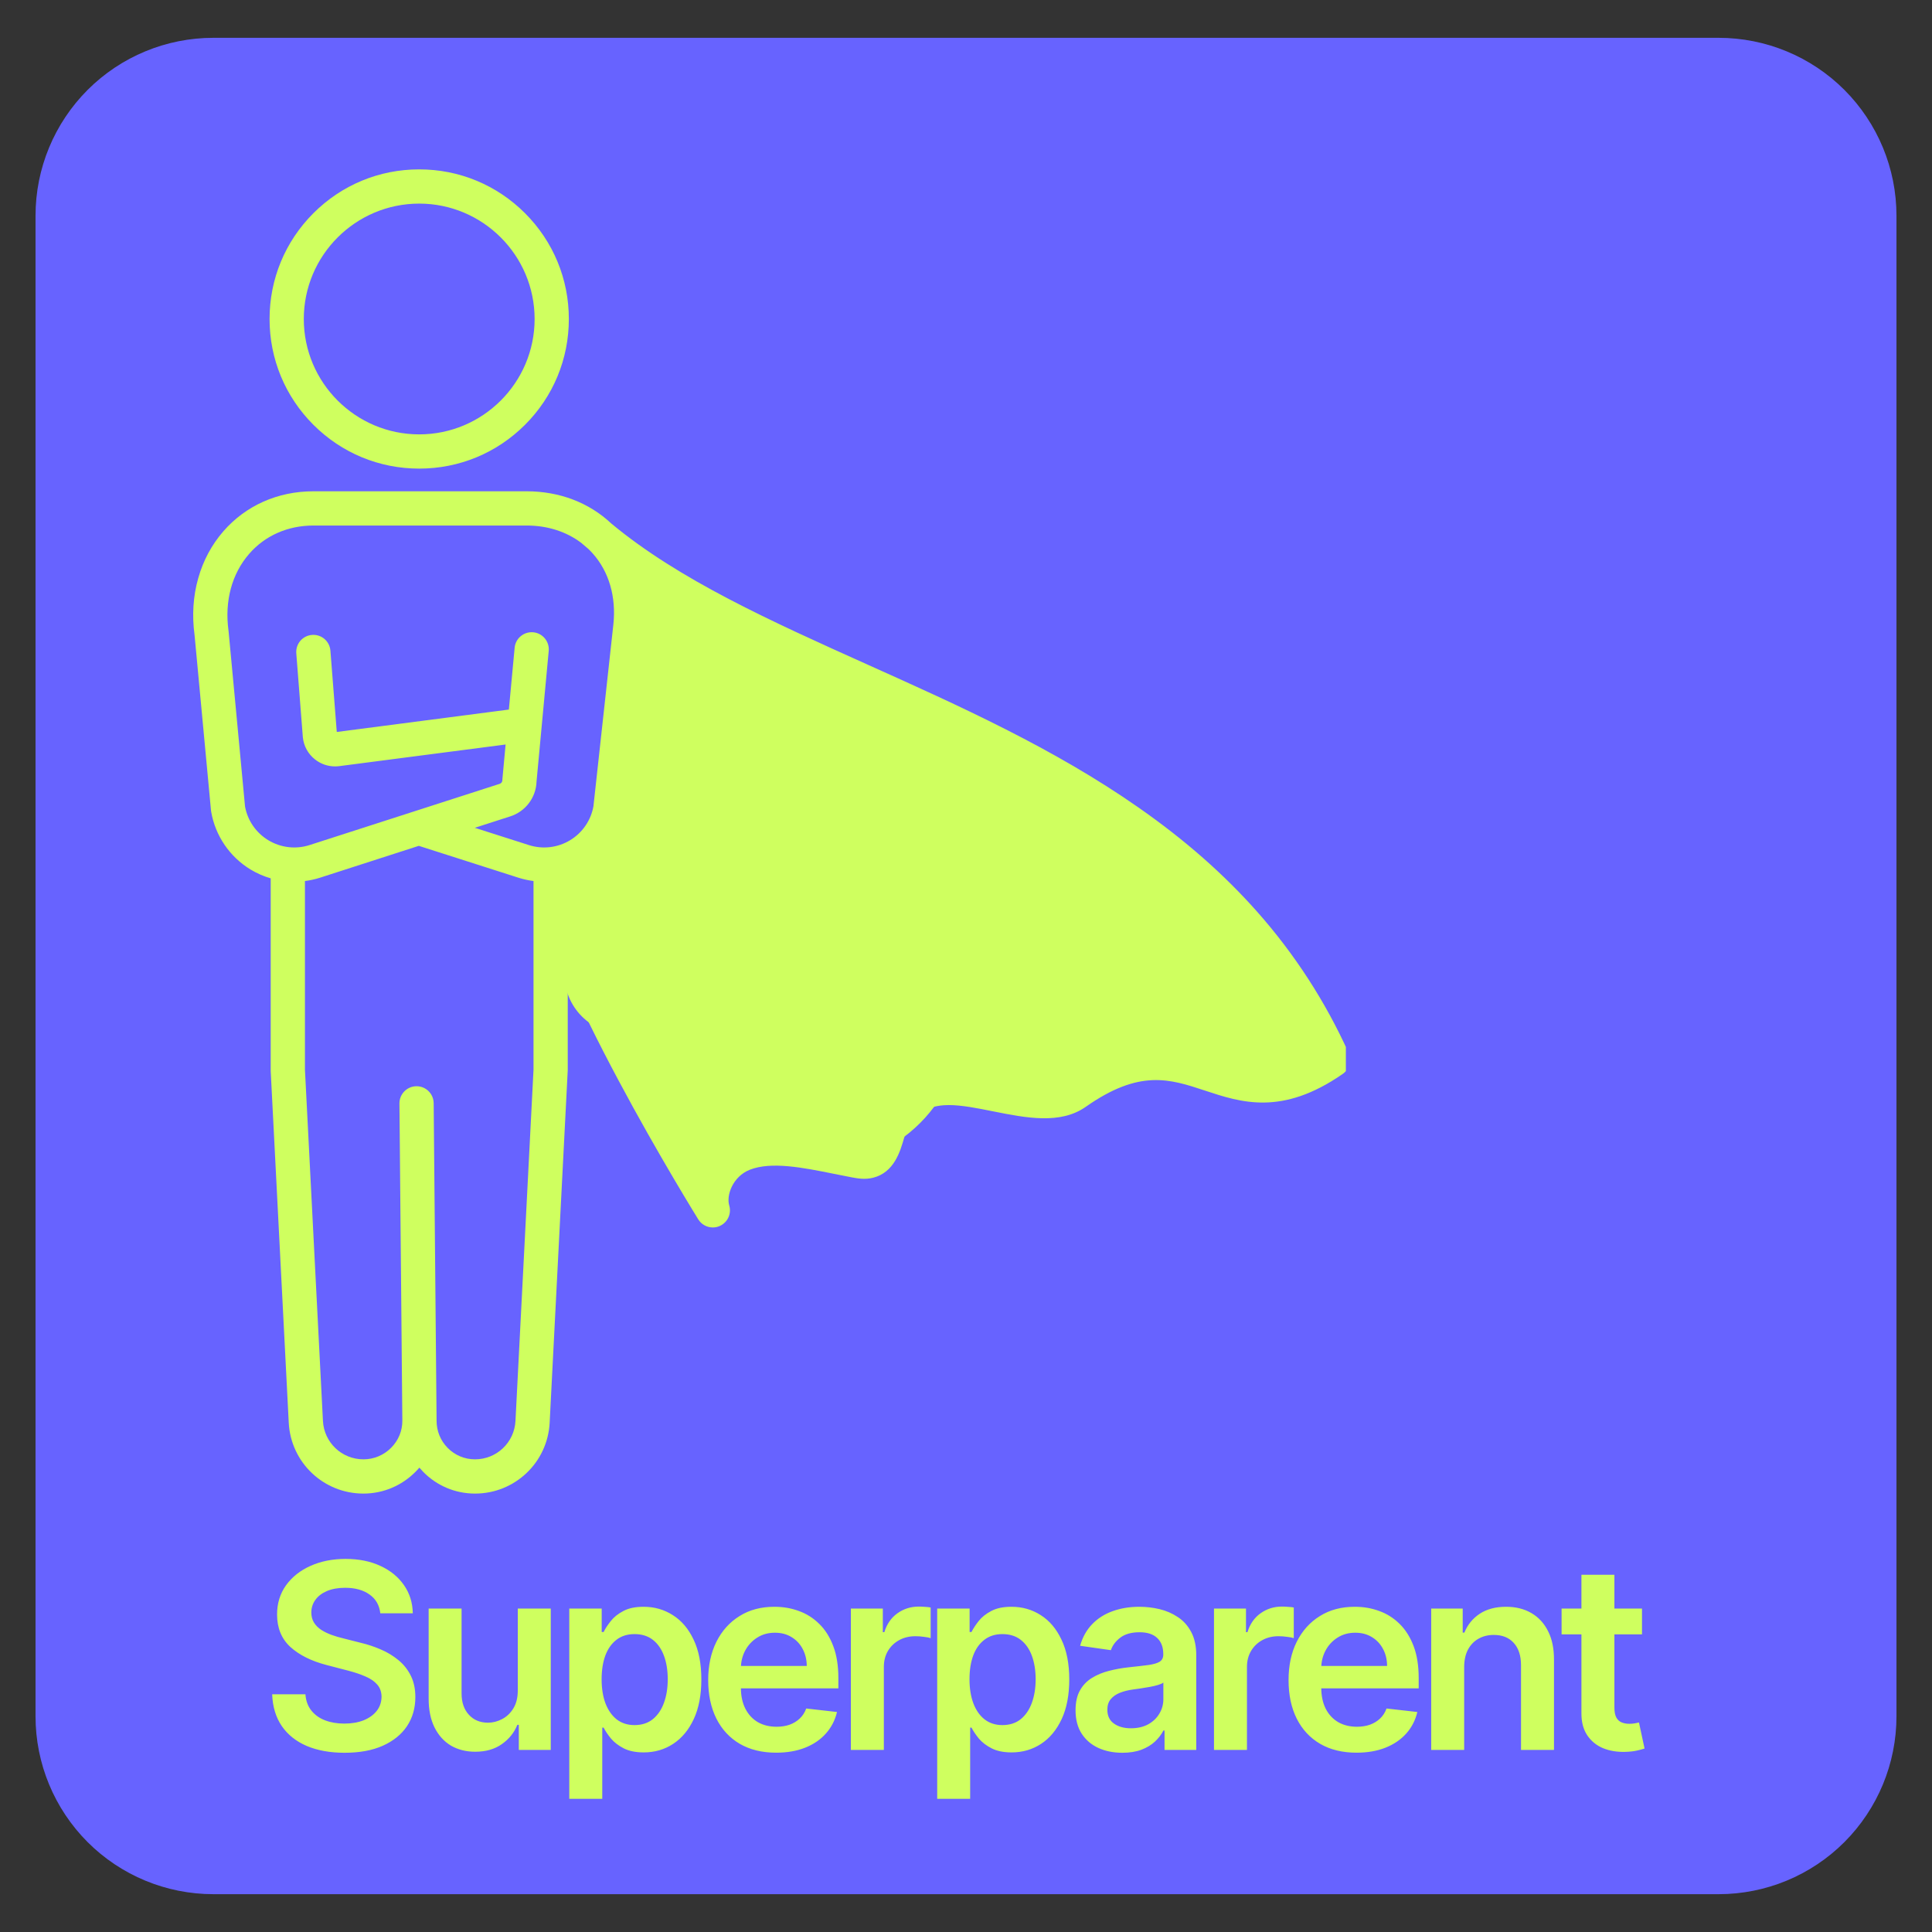 <svg xmlns="http://www.w3.org/2000/svg" xmlns:xlink="http://www.w3.org/1999/xlink" width="256" zoomAndPan="magnify" viewBox="0 0 192 192" height="256" preserveAspectRatio="xMidYMid meet" version="1.0"><rect x="0" y="0" width="192" height="192" fill="#333333" stroke="none"/><defs><clipPath id="d9b1571954"><path d="M 3.531 3.758 L 188.738 3.758 L 188.738 188.242 L 3.531 188.242 Z M 3.531 3.758 " clip-rule="nonzero"/></clipPath><clipPath id="d75fdd7bae"><path d="M 21.207 3.758 L 170.793 3.758 C 175.48 3.758 179.977 5.617 183.293 8.934 C 186.605 12.25 188.469 16.746 188.469 21.434 L 188.469 170.566 C 188.469 175.254 186.605 179.75 183.293 183.066 C 179.977 186.383 175.48 188.242 170.793 188.242 L 21.207 188.242 C 16.52 188.242 12.023 186.383 8.707 183.066 C 5.395 179.75 3.531 175.254 3.531 170.566 L 3.531 21.434 C 3.531 16.746 5.395 12.25 8.707 8.934 C 12.023 5.617 16.52 3.758 21.207 3.758 Z M 21.207 3.758 " clip-rule="nonzero"/></clipPath><clipPath id="2562d5f615"><path d="M 0.531 0.758 L 185.641 0.758 L 185.641 185.242 L 0.531 185.242 Z M 0.531 0.758 " clip-rule="nonzero"/></clipPath><clipPath id="4d6ebbd07d"><path d="M 18.207 0.758 L 167.793 0.758 C 172.48 0.758 176.977 2.617 180.293 5.934 C 183.605 9.25 185.469 13.746 185.469 18.434 L 185.469 167.566 C 185.469 172.254 183.605 176.75 180.293 180.066 C 176.977 183.383 172.48 185.242 167.793 185.242 L 18.207 185.242 C 13.52 185.242 9.023 183.383 5.707 180.066 C 2.395 176.75 0.531 172.254 0.531 167.566 L 0.531 18.434 C 0.531 13.746 2.395 9.25 5.707 5.934 C 9.023 2.617 13.52 0.758 18.207 0.758 Z M 18.207 0.758 " clip-rule="nonzero"/></clipPath><clipPath id="3ecc20b440"><rect x="0" width="186" y="0" height="186"/></clipPath><clipPath id="4ecfc2df2a"><path d="M 25.453 154.016 L 33 154.016 L 33 175 L 25.453 175 Z M 25.453 154.016 " clip-rule="nonzero"/></clipPath><clipPath id="7ef8724cdf"><path d="M 27 154.016 L 163.453 154.016 L 163.453 178.766 L 27 178.766 Z M 27 154.016 " clip-rule="nonzero"/></clipPath><clipPath id="425a86aac1"><path d="M 7 0.828 L 38 0.828 L 38 31 L 7 31 Z M 7 0.828 " clip-rule="nonzero"/></clipPath><clipPath id="7f07736402"><path d="M 0.199 32.812 L 114.75 32.812 L 114.75 132.43 L 0.199 132.43 Z M 0.199 32.812 " clip-rule="nonzero"/></clipPath><clipPath id="8f27dfe68e"><path d="M 40.645 56.172 L 92.805 56.172 L 92.805 91.035 L 40.645 91.035 Z M 40.645 56.172 " clip-rule="nonzero"/></clipPath><clipPath id="592513eb5a"><path d="M 58.074 56.172 L 75.242 56.172 C 84.867 56.172 92.672 63.977 92.672 73.602 C 92.672 83.23 84.867 91.035 75.242 91.035 L 58.074 91.035 C 48.449 91.035 40.645 83.23 40.645 73.602 C 40.645 63.977 48.449 56.172 58.074 56.172 Z M 58.074 56.172 " clip-rule="nonzero"/></clipPath><clipPath id="42d923c5e6"><path d="M 0.645 0.172 L 52.805 0.172 L 52.805 35.035 L 0.645 35.035 Z M 0.645 0.172 " clip-rule="nonzero"/></clipPath><clipPath id="71b094503e"><path d="M 18.074 0.172 L 35.242 0.172 C 44.867 0.172 52.672 7.977 52.672 17.602 C 52.672 27.23 44.867 35.035 35.242 35.035 L 18.074 35.035 C 8.449 35.035 0.645 27.23 0.645 17.602 C 0.645 7.977 8.449 0.172 18.074 0.172 Z M 18.074 0.172 " clip-rule="nonzero"/></clipPath><clipPath id="74a8e39a6b"><rect x="0" width="53" y="0" height="36"/></clipPath><clipPath id="197253b0bf"><path d="M 43.059 52.297 L 76.711 52.297 L 76.711 71.441 L 43.059 71.441 Z M 43.059 52.297 " clip-rule="nonzero"/></clipPath><clipPath id="003717b1f1"><path d="M 52.629 52.297 L 67.121 52.297 C 72.41 52.297 76.695 56.582 76.695 61.867 C 76.695 67.152 72.41 71.441 67.121 71.441 L 52.629 71.441 C 47.344 71.441 43.059 67.152 43.059 61.867 C 43.059 56.582 47.344 52.297 52.629 52.297 Z M 52.629 52.297 " clip-rule="nonzero"/></clipPath><clipPath id="5106aa5f48"><path d="M 0.059 0.297 L 33.711 0.297 L 33.711 19.441 L 0.059 19.441 Z M 0.059 0.297 " clip-rule="nonzero"/></clipPath><clipPath id="68e0258144"><path d="M 9.629 0.297 L 24.121 0.297 C 29.41 0.297 33.695 4.582 33.695 9.867 C 33.695 15.152 29.41 19.441 24.121 19.441 L 9.629 19.441 C 4.344 19.441 0.059 15.152 0.059 9.867 C 0.059 4.582 4.344 0.297 9.629 0.297 Z M 9.629 0.297 " clip-rule="nonzero"/></clipPath><clipPath id="e61c7a2662"><rect x="0" width="34" y="0" height="20"/></clipPath><clipPath id="518d39dbf9"><path d="M 62.73 62.707 L 98.242 62.707 L 98.242 93.949 L 62.73 93.949 Z M 62.73 62.707 " clip-rule="nonzero"/></clipPath><clipPath id="64c0c72fab"><path d="M 78.352 62.707 L 82.531 62.707 C 86.672 62.707 90.645 64.352 93.574 67.281 C 96.504 70.211 98.152 74.184 98.152 78.328 C 98.152 82.469 96.504 86.445 93.574 89.375 C 90.645 92.305 86.672 93.949 82.531 93.949 L 78.352 93.949 C 74.207 93.949 70.234 92.305 67.305 89.375 C 64.375 86.445 62.73 82.469 62.73 78.328 C 62.73 74.184 64.375 70.211 67.305 67.281 C 70.234 64.352 74.207 62.707 78.352 62.707 Z M 78.352 62.707 " clip-rule="nonzero"/></clipPath><clipPath id="5a913ef487"><path d="M 0.73 0.707 L 36.242 0.707 L 36.242 31.949 L 0.73 31.949 Z M 0.73 0.707 " clip-rule="nonzero"/></clipPath><clipPath id="9e5a9aea36"><path d="M 16.352 0.707 L 20.531 0.707 C 24.672 0.707 28.645 2.352 31.574 5.281 C 34.504 8.211 36.152 12.184 36.152 16.328 C 36.152 20.469 34.504 24.445 31.574 27.375 C 28.645 30.305 24.672 31.949 20.531 31.949 L 16.352 31.949 C 12.207 31.949 8.234 30.305 5.305 27.375 C 2.375 24.445 0.73 20.469 0.73 16.328 C 0.73 12.184 2.375 8.211 5.305 5.281 C 8.234 2.352 12.207 0.707 16.352 0.707 Z M 16.352 0.707 " clip-rule="nonzero"/></clipPath><clipPath id="f4244da497"><rect x="0" width="37" y="0" height="32"/></clipPath><clipPath id="6c5b91b9b5"><path d="M 43.059 66.637 L 72.133 66.637 L 72.133 97.414 L 43.059 97.414 Z M 43.059 66.637 " clip-rule="nonzero"/></clipPath><clipPath id="37c2323862"><path d="M 57.594 66.637 C 65.625 66.637 72.133 73.145 72.133 81.172 L 72.133 82.875 C 72.133 90.906 65.625 97.414 57.594 97.414 C 49.566 97.414 43.059 90.906 43.059 82.875 L 43.059 81.172 C 43.059 73.145 49.566 66.637 57.594 66.637 Z M 57.594 66.637 " clip-rule="nonzero"/></clipPath><clipPath id="c2a3dd5c45"><path d="M 0.059 0.637 L 29.133 0.637 L 29.133 31.414 L 0.059 31.414 Z M 0.059 0.637 " clip-rule="nonzero"/></clipPath><clipPath id="ae1e7183a3"><path d="M 14.594 0.637 C 22.625 0.637 29.133 7.145 29.133 15.172 L 29.133 16.875 C 29.133 24.906 22.625 31.414 14.594 31.414 C 6.566 31.414 0.059 24.906 0.059 16.875 L 0.059 15.172 C 0.059 7.145 6.566 0.637 14.594 0.637 Z M 14.594 0.637 " clip-rule="nonzero"/></clipPath><clipPath id="f21d78f827"><rect x="0" width="30" y="0" height="32"/></clipPath><clipPath id="d813b1b27d"><path d="M 37.078 66.637 L 49.039 66.637 L 49.039 86.773 L 37.078 86.773 Z M 37.078 66.637 " clip-rule="nonzero"/></clipPath><clipPath id="bf63f741a6"><path d="M 43.059 66.637 C 44.645 66.637 46.164 67.266 47.285 68.387 C 48.406 69.508 49.039 71.031 49.039 72.617 L 49.039 80.781 C 49.039 82.367 48.406 83.891 47.285 85.012 C 46.164 86.133 44.645 86.762 43.059 86.762 C 41.473 86.762 39.949 86.133 38.828 85.012 C 37.707 83.891 37.078 82.367 37.078 80.781 L 37.078 72.617 C 37.078 71.031 37.707 69.508 38.828 68.387 C 39.949 67.266 41.473 66.637 43.059 66.637 Z M 43.059 66.637 " clip-rule="nonzero"/></clipPath><clipPath id="429bd55f6c"><path d="M 0.078 0.637 L 12.039 0.637 L 12.039 20.773 L 0.078 20.773 Z M 0.078 0.637 " clip-rule="nonzero"/></clipPath><clipPath id="d8439e6caa"><path d="M 6.059 0.637 C 7.645 0.637 9.164 1.266 10.285 2.387 C 11.406 3.508 12.039 5.031 12.039 6.617 L 12.039 14.781 C 12.039 16.367 11.406 17.891 10.285 19.012 C 9.164 20.133 7.645 20.762 6.059 20.762 C 4.473 20.762 2.949 20.133 1.828 19.012 C 0.707 17.891 0.078 16.367 0.078 14.781 L 0.078 6.617 C 0.078 5.031 0.707 3.508 1.828 2.387 C 2.949 1.266 4.473 0.637 6.059 0.637 Z M 6.059 0.637 " clip-rule="nonzero"/></clipPath><clipPath id="ae631419f4"><rect x="0" width="13" y="0" height="21"/></clipPath><clipPath id="b51b416f85"><path d="M 46.41 86.762 L 54.074 86.762 L 54.074 101.137 L 46.41 101.137 Z M 46.41 86.762 " clip-rule="nonzero"/></clipPath><clipPath id="41e5f1d339"><path d="M 50.242 86.762 C 52.359 86.762 54.074 88.48 54.074 90.598 L 54.074 97.301 C 54.074 99.418 52.359 101.137 50.242 101.137 C 48.125 101.137 46.41 99.418 46.41 97.301 L 46.41 90.598 C 46.41 88.48 48.125 86.762 50.242 86.762 Z M 50.242 86.762 " clip-rule="nonzero"/></clipPath><clipPath id="114193f343"><path d="M 0.41 0.762 L 8.074 0.762 L 8.074 15.137 L 0.41 15.137 Z M 0.41 0.762 " clip-rule="nonzero"/></clipPath><clipPath id="8c73445d55"><path d="M 4.242 0.762 C 6.359 0.762 8.074 2.48 8.074 4.598 L 8.074 11.301 C 8.074 13.418 6.359 15.137 4.242 15.137 C 2.125 15.137 0.41 13.418 0.41 11.301 L 0.41 4.598 C 0.41 2.48 2.125 0.762 4.242 0.762 Z M 4.242 0.762 " clip-rule="nonzero"/></clipPath><clipPath id="92f1f1ffbf"><rect x="0" width="9" y="0" height="16"/></clipPath><clipPath id="90137fe43a"><path d="M 94.078 74.836 L 107.113 74.836 L 107.113 89.246 L 94.078 89.246 Z M 94.078 74.836 " clip-rule="nonzero"/></clipPath><clipPath id="c3e686cf13"><path d="M 100.594 74.836 C 104.195 74.836 107.113 77.754 107.113 81.355 L 107.113 82.695 C 107.113 86.293 104.195 89.211 100.594 89.211 C 96.996 89.211 94.078 86.293 94.078 82.695 L 94.078 81.355 C 94.078 77.754 96.996 74.836 100.594 74.836 Z M 100.594 74.836 " clip-rule="nonzero"/></clipPath><clipPath id="b1bffb177d"><path d="M 0.078 0.836 L 13.113 0.836 L 13.113 15.246 L 0.078 15.246 Z M 0.078 0.836 " clip-rule="nonzero"/></clipPath><clipPath id="776360eea3"><path d="M 6.594 0.836 C 10.195 0.836 13.113 3.754 13.113 7.355 L 13.113 8.695 C 13.113 12.293 10.195 15.211 6.594 15.211 C 2.996 15.211 0.078 12.293 0.078 8.695 L 0.078 7.355 C 0.078 3.754 2.996 0.836 6.594 0.836 Z M 6.594 0.836 " clip-rule="nonzero"/></clipPath><clipPath id="f7559caa09"><rect x="0" width="14" y="0" height="16"/></clipPath><clipPath id="bf5499ba27"><path d="M 92.672 81.344 L 112.137 81.344 L 112.137 91.371 L 92.672 91.371 Z M 92.672 81.344 " clip-rule="nonzero"/></clipPath><clipPath id="7f9211fe88"><path d="M 97.688 81.344 L 107.105 81.344 C 108.434 81.344 109.711 81.871 110.648 82.812 C 111.59 83.754 112.117 85.027 112.117 86.355 C 112.117 87.688 111.59 88.961 110.648 89.902 C 109.711 90.84 108.434 91.371 107.105 91.371 L 97.688 91.371 C 96.355 91.371 95.082 90.84 94.141 89.902 C 93.203 88.961 92.672 87.688 92.672 86.355 C 92.672 85.027 93.203 83.754 94.141 82.812 C 95.082 81.871 96.355 81.344 97.688 81.344 Z M 97.688 81.344 " clip-rule="nonzero"/></clipPath><clipPath id="5e3f1534ee"><path d="M 0.672 0.344 L 20.137 0.344 L 20.137 10.371 L 0.672 10.371 Z M 0.672 0.344 " clip-rule="nonzero"/></clipPath><clipPath id="1891a9449b"><path d="M 5.688 0.344 L 15.105 0.344 C 16.434 0.344 17.711 0.871 18.648 1.812 C 19.59 2.754 20.117 4.027 20.117 5.355 C 20.117 6.688 19.59 7.961 18.648 8.902 C 17.711 9.84 16.434 10.371 15.105 10.371 L 5.688 10.371 C 4.355 10.371 3.082 9.84 2.141 8.902 C 1.203 7.961 0.672 6.688 0.672 5.355 C 0.672 4.027 1.203 2.754 2.141 1.812 C 3.082 0.871 4.355 0.344 5.688 0.344 Z M 5.688 0.344 " clip-rule="nonzero"/></clipPath><clipPath id="93f2541da4"><rect x="0" width="21" y="0" height="11"/></clipPath><clipPath id="a8cd22d1dd"><path d="M 76.695 66.637 L 102.41 66.637 L 102.41 84.477 L 76.695 84.477 Z M 76.695 66.637 " clip-rule="nonzero"/></clipPath><clipPath id="8fdc25ff82"><path d="M 85.613 66.637 L 93.477 66.637 C 95.84 66.637 98.109 67.574 99.785 69.25 C 101.457 70.922 102.395 73.191 102.395 75.555 C 102.395 77.922 101.457 80.191 99.785 81.863 C 98.109 83.535 95.84 84.477 93.477 84.477 L 85.613 84.477 C 83.25 84.477 80.98 83.535 79.309 81.863 C 77.633 80.191 76.695 77.922 76.695 75.555 C 76.695 73.191 77.633 70.922 79.309 69.25 C 80.98 67.574 83.25 66.637 85.613 66.637 Z M 85.613 66.637 " clip-rule="nonzero"/></clipPath><clipPath id="c5eb8f0dcd"><path d="M 0.695 0.637 L 26.41 0.637 L 26.41 18.477 L 0.695 18.477 Z M 0.695 0.637 " clip-rule="nonzero"/></clipPath><clipPath id="b8aee83f9c"><path d="M 9.613 0.637 L 17.477 0.637 C 19.84 0.637 22.109 1.574 23.785 3.25 C 25.457 4.922 26.395 7.191 26.395 9.555 C 26.395 11.922 25.457 14.191 23.785 15.863 C 22.109 17.535 19.84 18.477 17.477 18.477 L 9.613 18.477 C 7.25 18.477 4.98 17.535 3.309 15.863 C 1.633 14.191 0.695 11.922 0.695 9.555 C 0.695 7.191 1.633 4.922 3.309 3.25 C 4.98 1.574 7.25 0.637 9.613 0.637 Z M 9.613 0.637 " clip-rule="nonzero"/></clipPath><clipPath id="9737c5f72c"><rect x="0" width="27" y="0" height="19"/></clipPath><clipPath id="5a09955f32"><path d="M 42.52 41.328 L 52.305 41.328 L 52.305 60.973 L 42.52 60.973 Z M 42.52 41.328 " clip-rule="nonzero"/></clipPath><clipPath id="e78d634646"><path d="M 47.414 41.328 C 50.113 41.328 52.305 43.516 52.305 46.219 L 52.305 56.047 C 52.305 58.746 50.113 60.938 47.414 60.938 C 44.711 60.938 42.52 58.746 42.52 56.047 L 42.52 46.219 C 42.52 43.516 44.711 41.328 47.414 41.328 Z M 47.414 41.328 " clip-rule="nonzero"/></clipPath><clipPath id="e848a7f2b6"><path d="M 0.52 0.328 L 10.305 0.328 L 10.305 19.973 L 0.52 19.973 Z M 0.52 0.328 " clip-rule="nonzero"/></clipPath><clipPath id="55e3c981bd"><path d="M 5.414 0.328 C 8.113 0.328 10.305 2.516 10.305 5.219 L 10.305 15.047 C 10.305 17.746 8.113 19.938 5.414 19.938 C 2.711 19.938 0.52 17.746 0.52 15.047 L 0.52 5.219 C 0.52 2.516 2.711 0.328 5.414 0.328 Z M 5.414 0.328 " clip-rule="nonzero"/></clipPath><clipPath id="27ba0382fa"><rect x="0" width="11" y="0" height="20"/></clipPath><clipPath id="13d92b476a"><path d="M 48 45 L 67 45 L 67 61 L 48 61 Z M 48 45 " clip-rule="nonzero"/></clipPath><clipPath id="0bc410f121"><path d="M 46.41 53.461 L 51.172 43.887 L 68.75 52.629 L 63.988 62.203 Z M 46.41 53.461 " clip-rule="nonzero"/></clipPath><clipPath id="8ed2a5785e"><path d="M 48.793 48.676 C 50.105 46.031 53.316 44.953 55.961 46.27 L 63.945 50.238 C 66.59 51.555 67.668 54.762 66.352 57.406 C 65.035 60.051 61.828 61.129 59.184 59.812 L 51.199 55.84 C 48.555 54.527 47.477 51.316 48.793 48.676 Z M 48.793 48.676 " clip-rule="nonzero"/></clipPath><clipPath id="255a1667eb"><path d="M 0 0 L 19 0 L 19 16 L 0 16 Z M 0 0 " clip-rule="nonzero"/></clipPath><clipPath id="f23f174aa7"><path d="M -1.59 8.461 L 3.172 -1.113 L 20.75 7.629 L 15.988 17.203 Z M -1.59 8.461 " clip-rule="nonzero"/></clipPath><clipPath id="362a1cf7d0"><path d="M 0.793 3.676 C 2.105 1.031 5.316 -0.047 7.961 1.27 L 15.945 5.238 C 18.59 6.555 19.668 9.762 18.352 12.406 C 17.035 15.051 13.828 16.129 11.184 14.812 L 3.199 10.84 C 0.555 9.527 -0.523 6.316 0.793 3.676 Z M 0.793 3.676 " clip-rule="nonzero"/></clipPath><clipPath id="621b574947"><rect x="0" width="19" y="0" height="16"/></clipPath><clipPath id="267b989492"><path d="M 47.621 69.086 L 76.695 69.086 L 76.695 99.867 L 47.621 99.867 Z M 47.621 69.086 " clip-rule="nonzero"/></clipPath><clipPath id="b530f755f0"><path d="M 62.156 69.086 C 70.188 69.086 76.695 75.594 76.695 83.625 L 76.695 85.328 C 76.695 93.355 70.188 99.863 62.156 99.863 C 54.129 99.863 47.621 93.355 47.621 85.328 L 47.621 83.625 C 47.621 75.594 54.129 69.086 62.156 69.086 Z M 62.156 69.086 " clip-rule="nonzero"/></clipPath><clipPath id="93602f6ba1"><path d="M 0.621 0.086 L 29.695 0.086 L 29.695 30.867 L 0.621 30.867 Z M 0.621 0.086 " clip-rule="nonzero"/></clipPath><clipPath id="9fffb4d9b3"><path d="M 15.156 0.086 C 23.188 0.086 29.695 6.594 29.695 14.625 L 29.695 16.328 C 29.695 24.355 23.188 30.863 15.156 30.863 C 7.129 30.863 0.621 24.355 0.621 16.328 L 0.621 14.625 C 0.621 6.594 7.129 0.086 15.156 0.086 Z M 15.156 0.086 " clip-rule="nonzero"/></clipPath><clipPath id="b24fd42262"><rect x="0" width="30" y="0" height="31"/></clipPath><clipPath id="6f2b187628"><rect x="0" width="116" y="0" height="133"/></clipPath></defs><g clip-path="url(#d9b1571954)"><g clip-path="url(#d75fdd7bae)"><g transform="matrix(1, 0, 0, 1, 3, 3)"><g clip-path="url(#3ecc20b440)"><g clip-path="url(#2562d5f615)"><g clip-path="url(#4d6ebbd07d)"><path fill="#6763ff" d="M 0.531 0.758 L 185.738 0.758 L 185.738 185.242 L 0.531 185.242 Z M 0.531 0.758 " fill-opacity="1" fill-rule="nonzero"/></g></g></g></g></g></g><g clip-path="url(#4ecfc2df2a)"><path fill="#cfff5f" d="M 31.938 146.73 C 31.363 146.18 30.398 146.148 29.781 146.668 L 26.34 149.551 L 26.578 144.902 C 26.617 144.148 25.965 143.508 25.125 143.473 C 24.984 143.469 24.844 143.484 24.711 143.508 L 20.406 142.066 L 21.262 139.977 C 21.574 140.871 22.289 141.648 23.309 142.074 C 25.238 142.887 27.539 142.141 28.445 140.41 C 29.352 138.68 28.52 136.617 26.59 135.805 C 25.352 135.285 23.961 135.406 22.887 136.012 L 26.195 127.926 C 26.484 127.219 26.078 126.434 25.289 126.172 C 24.496 125.914 23.621 126.273 23.332 126.984 L 17.105 142.199 C 17.098 142.223 17.086 142.246 17.082 142.273 L 11.703 153.801 L 11.723 153.809 C 11.66 153.91 11.605 154.012 11.562 154.121 L 4.52 171.668 C 4.09 172.738 4.707 173.91 5.898 174.293 C 6.152 174.375 6.414 174.414 6.672 174.414 C 7.609 174.414 8.488 173.895 8.824 173.059 L 15.797 155.672 L 17.395 156.402 L 13.816 161.898 C 13.18 162.875 13.547 164.133 14.637 164.703 C 15 164.895 15.395 164.984 15.785 164.984 C 16.574 164.984 17.34 164.621 17.766 163.969 L 22.957 155.996 C 23.594 155.02 23.227 153.762 22.137 153.191 C 21.965 153.102 21.785 153.039 21.605 152.992 L 23.273 149.805 L 23.121 152.777 C 23.09 153.332 23.441 153.852 24.004 154.082 C 24.207 154.168 24.426 154.207 24.645 154.207 C 25.023 154.207 25.395 154.082 25.684 153.84 L 31.863 148.66 C 32.48 148.148 32.512 147.281 31.938 146.73 Z M 31.938 146.73 " fill-opacity="1" fill-rule="nonzero"/></g><g clip-path="url(#7ef8724cdf)"><path fill="#cfff5f" d="M 37.793 160.328 C 37.707 159.527 37.352 158.906 36.723 158.461 C 36.102 158.016 35.293 157.793 34.297 157.793 C 33.598 157.793 32.996 157.902 32.496 158.113 C 31.996 158.328 31.613 158.617 31.348 158.984 C 31.082 159.348 30.945 159.766 30.938 160.234 C 30.938 160.625 31.027 160.965 31.203 161.25 C 31.383 161.535 31.625 161.781 31.934 161.98 C 32.242 162.176 32.582 162.34 32.957 162.477 C 33.332 162.609 33.707 162.723 34.09 162.812 L 35.828 163.254 C 36.527 163.418 37.199 163.641 37.844 163.922 C 38.496 164.199 39.078 164.555 39.594 164.98 C 40.113 165.406 40.523 165.922 40.824 166.527 C 41.125 167.129 41.277 167.836 41.277 168.648 C 41.277 169.746 41 170.711 40.445 171.547 C 39.887 172.375 39.086 173.023 38.035 173.492 C 36.992 173.957 35.727 174.188 34.242 174.188 C 32.801 174.188 31.547 173.961 30.484 173.512 C 29.43 173.059 28.602 172.402 28.004 171.535 C 27.414 170.672 27.094 169.617 27.047 168.375 L 30.352 168.375 C 30.398 169.023 30.598 169.566 30.949 170 C 31.297 170.434 31.754 170.758 32.316 170.969 C 32.883 171.184 33.516 171.289 34.215 171.289 C 34.945 171.289 35.586 171.18 36.137 170.961 C 36.691 170.734 37.125 170.426 37.438 170.027 C 37.754 169.625 37.91 169.156 37.918 168.621 C 37.91 168.133 37.77 167.73 37.492 167.414 C 37.215 167.09 36.824 166.82 36.324 166.609 C 35.832 166.391 35.25 166.195 34.586 166.023 L 32.477 165.473 C 30.949 165.078 29.742 164.477 28.855 163.672 C 27.977 162.863 27.535 161.785 27.535 160.445 C 27.535 159.344 27.832 158.375 28.422 157.547 C 29.02 156.719 29.832 156.074 30.855 155.617 C 31.883 155.156 33.043 154.922 34.344 154.922 C 35.656 154.922 36.812 155.156 37.801 155.617 C 38.797 156.074 39.578 156.711 40.145 157.527 C 40.711 158.34 41.004 159.273 41.023 160.328 Z M 51.457 168 L 51.457 159.859 L 54.734 159.859 L 54.734 173.906 L 51.559 173.906 L 51.559 171.41 L 51.414 171.41 C 51.098 172.195 50.582 172.836 49.863 173.336 C 49.152 173.836 48.273 174.086 47.23 174.086 C 46.32 174.086 45.516 173.883 44.812 173.477 C 44.121 173.059 43.578 172.461 43.184 171.672 C 42.793 170.883 42.598 169.926 42.598 168.801 L 42.598 159.859 L 45.871 159.859 L 45.871 168.289 C 45.871 169.18 46.113 169.887 46.598 170.41 C 47.078 170.938 47.715 171.199 48.5 171.199 C 48.98 171.199 49.449 171.078 49.902 170.84 C 50.355 170.605 50.727 170.25 51.016 169.781 C 51.309 169.305 51.457 168.711 51.457 168 Z M 56.574 179.172 L 56.574 159.859 L 59.797 159.859 L 59.797 162.184 L 59.988 162.184 C 60.156 161.84 60.395 161.48 60.703 161.094 C 61.012 160.703 61.426 160.371 61.953 160.098 C 62.477 159.816 63.148 159.68 63.961 159.68 C 65.035 159.68 66.004 159.957 66.867 160.512 C 67.738 161.059 68.426 161.871 68.934 162.953 C 69.445 164.023 69.699 165.34 69.699 166.902 C 69.699 168.441 69.449 169.754 68.949 170.832 C 68.449 171.91 67.766 172.734 66.902 173.301 C 66.043 173.867 65.062 174.152 63.973 174.152 C 63.176 174.152 62.512 174.016 61.988 173.75 C 61.465 173.48 61.043 173.156 60.723 172.781 C 60.406 172.395 60.164 172.035 59.988 171.691 L 59.852 171.691 L 59.852 179.172 Z M 59.789 166.883 C 59.789 167.793 59.914 168.586 60.168 169.27 C 60.43 169.953 60.801 170.484 61.281 170.867 C 61.77 171.246 62.363 171.438 63.059 171.438 C 63.781 171.438 64.387 171.242 64.875 170.852 C 65.363 170.453 65.734 169.914 65.98 169.234 C 66.234 168.543 66.359 167.762 66.359 166.883 C 66.359 166.012 66.238 165.238 65.988 164.559 C 65.742 163.883 65.375 163.352 64.887 162.969 C 64.395 162.586 63.785 162.395 63.059 162.395 C 62.355 162.395 61.762 162.578 61.273 162.953 C 60.785 163.324 60.414 163.844 60.16 164.516 C 59.914 165.184 59.789 165.973 59.789 166.883 Z M 77.133 174.18 C 75.738 174.18 74.535 173.887 73.52 173.301 C 72.516 172.711 71.738 171.875 71.195 170.797 C 70.652 169.711 70.379 168.434 70.379 166.965 C 70.379 165.52 70.652 164.254 71.195 163.16 C 71.746 162.062 72.512 161.211 73.496 160.602 C 74.477 159.984 75.633 159.68 76.961 159.68 C 77.816 159.68 78.625 159.816 79.387 160.098 C 80.152 160.371 80.828 160.801 81.414 161.379 C 82.008 161.957 82.473 162.695 82.809 163.59 C 83.148 164.48 83.316 165.543 83.316 166.773 L 83.316 167.789 L 71.918 167.789 L 71.918 165.559 L 80.176 165.559 C 80.168 164.922 80.031 164.359 79.766 163.867 C 79.504 163.367 79.129 162.973 78.652 162.688 C 78.184 162.398 77.633 162.258 77.008 162.258 C 76.336 162.258 75.75 162.422 75.242 162.75 C 74.734 163.074 74.34 163.5 74.055 164.031 C 73.777 164.555 73.637 165.129 73.629 165.758 L 73.629 167.707 C 73.629 168.523 73.777 169.223 74.074 169.809 C 74.371 170.387 74.781 170.832 75.312 171.145 C 75.844 171.449 76.465 171.602 77.18 171.602 C 77.656 171.602 78.086 171.535 78.473 171.398 C 78.859 171.258 79.195 171.055 79.477 170.785 C 79.762 170.52 79.977 170.188 80.121 169.789 L 83.18 170.137 C 82.988 170.953 82.617 171.668 82.074 172.277 C 81.539 172.879 80.852 173.352 80.012 173.684 C 79.172 174.016 78.215 174.18 77.133 174.18 Z M 84.559 173.906 L 84.559 159.859 L 87.734 159.859 L 87.734 162.203 L 87.883 162.203 C 88.133 161.391 88.57 160.766 89.184 160.328 C 89.805 159.883 90.516 159.66 91.312 159.66 C 91.492 159.66 91.695 159.668 91.918 159.688 C 92.148 159.699 92.336 159.719 92.488 159.75 L 92.488 162.797 C 92.348 162.746 92.129 162.703 91.828 162.668 C 91.531 162.625 91.246 162.605 90.969 162.605 C 90.371 162.605 89.832 162.734 89.355 162.996 C 88.887 163.254 88.516 163.609 88.242 164.066 C 87.973 164.523 87.836 165.051 87.836 165.648 L 87.836 173.906 Z M 93.137 179.172 L 93.137 159.859 L 96.359 159.859 L 96.359 162.184 L 96.547 162.184 C 96.719 161.84 96.957 161.48 97.262 161.094 C 97.57 160.703 97.988 160.371 98.512 160.098 C 99.039 159.816 99.707 159.68 100.523 159.68 C 101.598 159.68 102.566 159.957 103.43 160.512 C 104.297 161.059 104.984 161.871 105.492 162.953 C 106.004 164.023 106.262 165.34 106.262 166.902 C 106.262 168.441 106.012 169.754 105.512 170.832 C 105.008 171.91 104.328 172.734 103.465 173.301 C 102.602 173.867 101.625 174.152 100.531 174.152 C 99.734 174.152 99.074 174.016 98.551 173.75 C 98.023 173.48 97.602 173.156 97.281 172.781 C 96.969 172.395 96.723 172.035 96.547 171.691 L 96.414 171.691 L 96.414 179.172 Z M 96.348 166.883 C 96.348 167.793 96.477 168.586 96.73 169.27 C 96.988 169.953 97.359 170.484 97.844 170.867 C 98.332 171.246 98.922 171.438 99.617 171.438 C 100.34 171.438 100.949 171.242 101.438 170.852 C 101.926 170.453 102.293 169.914 102.543 169.234 C 102.793 168.543 102.922 167.762 102.922 166.883 C 102.922 166.012 102.797 165.238 102.551 164.559 C 102.305 163.883 101.934 163.352 101.445 162.969 C 100.957 162.586 100.348 162.395 99.617 162.395 C 98.918 162.395 98.324 162.578 97.836 162.953 C 97.344 163.324 96.973 163.844 96.719 164.516 C 96.473 165.184 96.348 165.973 96.348 166.883 Z M 111.539 174.188 C 110.66 174.188 109.863 174.031 109.16 173.711 C 108.457 173.391 107.902 172.914 107.492 172.285 C 107.09 171.66 106.887 170.883 106.887 169.965 C 106.887 169.172 107.031 168.516 107.32 168 C 107.609 167.48 108.008 167.066 108.508 166.754 C 109.008 166.445 109.57 166.211 110.199 166.051 C 110.832 165.887 111.488 165.766 112.164 165.695 C 112.98 165.609 113.641 165.531 114.148 165.465 C 114.652 165.391 115.02 165.281 115.25 165.137 C 115.484 164.984 115.605 164.75 115.605 164.434 L 115.605 164.379 C 115.605 163.688 115.402 163.156 114.996 162.777 C 114.594 162.398 114.012 162.211 113.25 162.211 C 112.449 162.211 111.812 162.387 111.34 162.742 C 110.875 163.094 110.562 163.512 110.398 163.992 L 107.34 163.555 C 107.582 162.703 107.98 161.988 108.535 161.414 C 109.09 160.836 109.77 160.402 110.57 160.117 C 111.375 159.824 112.262 159.68 113.23 159.68 C 113.902 159.68 114.57 159.758 115.234 159.914 C 115.898 160.074 116.504 160.336 117.051 160.703 C 117.602 161.062 118.043 161.551 118.375 162.176 C 118.711 162.797 118.883 163.574 118.883 164.504 L 118.883 173.906 L 115.73 173.906 L 115.73 171.977 L 115.621 171.977 C 115.422 172.367 115.141 172.73 114.781 173.074 C 114.426 173.406 113.973 173.68 113.43 173.887 C 112.895 174.086 112.262 174.188 111.539 174.188 Z M 112.391 171.754 C 113.047 171.754 113.617 171.625 114.102 171.363 C 114.586 171.094 114.957 170.742 115.215 170.301 C 115.48 169.863 115.613 169.387 115.613 168.867 L 115.613 167.211 C 115.512 167.297 115.336 167.375 115.086 167.449 C 114.848 167.523 114.574 167.586 114.273 167.641 C 113.973 167.695 113.672 167.746 113.379 167.789 C 113.082 167.832 112.824 167.867 112.609 167.898 C 112.117 167.965 111.68 168.074 111.297 168.227 C 110.91 168.379 110.605 168.594 110.379 168.867 C 110.156 169.137 110.047 169.484 110.047 169.91 C 110.047 170.52 110.266 170.98 110.707 171.289 C 111.148 171.602 111.707 171.754 112.391 171.754 Z M 120.645 173.906 L 120.645 159.859 L 123.824 159.859 L 123.824 162.203 L 123.969 162.203 C 124.223 161.391 124.656 160.766 125.273 160.328 C 125.895 159.883 126.602 159.66 127.398 159.66 C 127.582 159.66 127.781 159.668 128.004 159.688 C 128.234 159.699 128.426 159.719 128.574 159.75 L 128.574 162.797 C 128.438 162.746 128.219 162.703 127.914 162.668 C 127.621 162.625 127.332 162.605 127.055 162.605 C 126.457 162.605 125.922 162.734 125.445 162.996 C 124.973 163.254 124.602 163.609 124.332 164.066 C 124.059 164.523 123.922 165.051 123.922 165.648 L 123.922 173.906 Z M 134.805 174.18 C 133.414 174.18 132.207 173.887 131.195 173.301 C 130.188 172.711 129.41 171.875 128.867 170.797 C 128.324 169.711 128.055 168.434 128.055 166.965 C 128.055 165.52 128.324 164.254 128.867 163.16 C 129.418 162.062 130.184 161.211 131.168 160.602 C 132.152 159.984 133.309 159.68 134.633 159.68 C 135.492 159.68 136.301 159.816 137.062 160.098 C 137.828 160.371 138.504 160.801 139.09 161.379 C 139.68 161.957 140.145 162.695 140.484 163.59 C 140.82 164.48 140.988 165.543 140.988 166.773 L 140.988 167.789 L 129.594 167.789 L 129.594 165.559 L 137.848 165.559 C 137.844 164.922 137.707 164.359 137.441 163.867 C 137.176 163.367 136.805 162.973 136.328 162.688 C 135.855 162.398 135.309 162.258 134.68 162.258 C 134.012 162.258 133.422 162.422 132.914 162.75 C 132.406 163.074 132.012 163.5 131.73 164.031 C 131.453 164.555 131.309 165.129 131.305 165.758 L 131.305 167.707 C 131.305 168.523 131.453 169.223 131.746 169.809 C 132.043 170.387 132.457 170.832 132.988 171.145 C 133.52 171.449 134.141 171.602 134.852 171.602 C 135.328 171.602 135.762 171.535 136.145 171.398 C 136.531 171.258 136.867 171.055 137.152 170.785 C 137.434 170.52 137.648 170.188 137.793 169.789 L 140.852 170.137 C 140.66 170.953 140.293 171.668 139.75 172.277 C 139.211 172.879 138.523 173.352 137.684 173.684 C 136.848 174.016 135.887 174.18 134.805 174.18 Z M 145.508 165.676 L 145.508 173.906 L 142.23 173.906 L 142.23 159.859 L 145.363 159.859 L 145.363 162.246 L 145.527 162.246 C 145.848 161.461 146.355 160.836 147.059 160.371 C 147.762 159.91 148.637 159.68 149.672 159.68 C 150.633 159.68 151.469 159.887 152.18 160.301 C 152.898 160.715 153.453 161.316 153.844 162.102 C 154.246 162.887 154.441 163.84 154.434 164.961 L 154.434 173.906 L 151.156 173.906 L 151.156 165.473 C 151.156 164.535 150.914 163.801 150.434 163.27 C 149.957 162.742 149.297 162.477 148.449 162.477 C 147.879 162.477 147.367 162.605 146.922 162.859 C 146.48 163.109 146.133 163.473 145.879 163.949 C 145.633 164.422 145.508 165 145.508 165.676 Z M 163.18 159.859 L 163.18 162.422 L 155.188 162.422 L 155.188 159.859 Z M 157.16 156.496 L 160.438 156.496 L 160.438 169.68 C 160.438 170.125 160.504 170.469 160.637 170.703 C 160.773 170.938 160.957 171.094 161.18 171.18 C 161.402 171.266 161.648 171.309 161.922 171.309 C 162.125 171.309 162.312 171.293 162.48 171.262 C 162.656 171.23 162.789 171.203 162.879 171.18 L 163.434 173.766 C 163.258 173.828 163.008 173.895 162.68 173.969 C 162.363 174.043 161.969 174.086 161.504 174.098 C 160.684 174.121 159.945 173.996 159.285 173.723 C 158.629 173.441 158.105 173.008 157.719 172.422 C 157.34 171.84 157.152 171.105 157.16 170.23 Z M 157.16 156.496 " fill-opacity="1" fill-rule="nonzero"/></g><g transform="matrix(1, 0, 0, 1, 19, 16)"><g clip-path="url(#6f2b187628)"><g clip-path="url(#425a86aac1)"><path fill="#cfff5f" d="M 22.66 4.234 C 28.984 4.234 34.129 9.379 34.129 15.703 C 34.129 22.023 28.984 27.168 22.66 27.168 C 16.336 27.168 11.191 22.023 11.191 15.703 C 11.191 9.379 16.336 4.234 22.66 4.234 Z M 22.66 30.57 C 26.633 30.57 30.367 29.023 33.176 26.215 C 35.984 23.41 37.531 19.672 37.531 15.703 C 37.531 11.73 35.984 7.996 33.176 5.188 C 30.367 2.379 26.633 0.832 22.66 0.832 C 18.688 0.832 14.953 2.379 12.145 5.188 C 9.336 7.996 7.789 11.73 7.789 15.703 C 7.789 19.672 9.336 23.41 12.145 26.215 C 14.953 29.023 18.688 30.57 22.66 30.57 " fill-opacity="1" fill-rule="nonzero"/></g><g clip-path="url(#7f07736402)"><path fill="#cfff5f" d="M 101.812 89.148 C 99.883 88.512 97.887 87.852 95.453 87.941 C 93.152 88.023 90.82 88.793 88.359 90.285 C 83.879 83.926 75.82 77.785 68.012 71.84 C 62.242 67.445 56.793 63.297 52.926 59.227 C 52.277 58.543 51.203 58.516 50.52 59.164 C 49.84 59.809 49.812 60.887 50.461 61.566 C 54.512 65.836 60.07 70.066 65.953 74.547 C 73.328 80.168 80.938 85.965 85.199 91.719 C 83.824 91.797 82.074 91.449 80.363 91.105 C 78.672 90.77 76.918 90.422 75.285 90.422 C 73.496 90.422 71.859 90.883 70.559 91.758 C 69.211 92.668 68.234 94 67.738 95.613 C 67.684 95.785 67.633 95.961 67.586 96.129 C 67.57 96.18 67.555 96.238 67.535 96.301 C 64.691 91.996 61.625 88.875 59.109 86.32 C 57.297 84.48 55.734 82.891 54.711 81.336 C 54.191 80.555 53.137 80.336 52.352 80.852 C 51.57 81.371 51.352 82.426 51.871 83.211 C 53.074 85.039 54.746 86.738 56.684 88.703 C 59.008 91.07 61.59 93.695 64.047 97.219 C 60.672 96.547 57.215 95.926 54.273 97.082 C 52.961 97.598 51.844 98.52 51.07 99.715 C 49.586 97.199 47.527 93.625 45.465 89.762 C 40.07 79.656 38.152 74.184 37.598 71.234 C 38.23 71.035 38.844 70.762 39.422 70.41 C 41.492 69.152 42.918 67.062 43.332 64.676 C 43.34 64.641 43.344 64.605 43.348 64.57 L 45.336 46.449 C 45.477 45.18 45.445 43.938 45.258 42.758 C 51.348 46.645 58.461 49.844 65.871 53.172 C 83.605 61.141 101.934 69.375 111.297 88.699 C 107.375 90.988 104.887 90.168 101.812 89.148 Z M 32.227 125.211 C 32.117 127.352 30.355 129.027 28.207 129.027 C 28.207 129.027 28.203 129.027 28.199 129.027 C 27.172 129.027 26.211 128.621 25.492 127.895 C 24.77 127.164 24.379 126.195 24.387 125.172 C 24.387 125.16 24.387 125.152 24.387 125.141 L 24.098 93.637 C 24.09 92.695 23.324 91.941 22.383 91.949 C 21.441 91.957 20.688 92.727 20.695 93.668 L 20.984 125.156 C 20.984 125.164 20.984 125.168 20.984 125.176 C 20.992 126.184 20.602 127.137 19.883 127.867 C 19.145 128.613 18.164 129.027 17.121 129.027 C 17.121 129.027 17.117 129.027 17.113 129.027 C 14.969 129.027 13.203 127.352 13.094 125.211 L 11.305 90.301 L 11.305 71.555 C 11.805 71.492 12.305 71.383 12.797 71.227 L 22.621 68.059 L 32.527 71.227 C 33.02 71.383 33.516 71.492 34.02 71.555 L 34.02 90.301 Z M 5.352 64.156 L 3.719 46.762 C 3.719 46.738 3.715 46.715 3.711 46.691 C 3.305 43.738 4.035 41.02 5.77 39.031 C 7.344 37.223 9.609 36.227 12.141 36.227 L 33.352 36.227 C 35.414 36.227 37.289 36.832 38.773 37.957 C 39.004 38.16 39.238 38.359 39.477 38.559 C 39.617 38.695 39.758 38.836 39.891 38.988 C 41.523 40.805 42.254 43.324 41.953 46.082 L 39.973 64.145 C 39.715 65.543 38.875 66.762 37.656 67.5 C 36.426 68.246 34.934 68.422 33.562 67.984 L 28.184 66.266 L 31.703 65.133 C 33.223 64.648 34.27 63.262 34.32 61.672 L 35.531 48.688 C 35.617 47.754 34.93 46.922 33.996 46.836 C 33.062 46.75 32.23 47.438 32.145 48.371 L 31.57 54.516 L 14.469 56.742 L 13.836 48.66 C 13.762 47.723 12.945 47.023 12.008 47.098 C 11.07 47.168 10.371 47.988 10.445 48.926 L 11.094 57.234 C 11.094 57.254 11.098 57.27 11.098 57.285 C 11.191 58.156 11.621 58.934 12.309 59.473 C 12.883 59.926 13.578 60.164 14.293 60.164 C 14.438 60.164 14.578 60.156 14.723 60.137 L 31.246 57.988 L 30.93 61.414 C 30.926 61.457 30.922 61.504 30.922 61.551 C 30.918 61.707 30.816 61.844 30.664 61.895 L 11.758 67.984 C 10.387 68.422 8.895 68.246 7.664 67.5 C 6.449 66.766 5.609 65.547 5.352 64.156 Z M 115.02 88.629 C 112.723 83.543 109.676 78.836 105.965 74.641 C 102.645 70.891 98.793 67.5 94.188 64.281 C 85.754 58.379 76.355 54.152 67.266 50.07 C 57.621 45.734 48.492 41.633 41.742 36.02 C 39.547 33.953 36.602 32.824 33.352 32.824 L 12.141 32.824 C 8.609 32.824 5.438 34.234 3.203 36.793 C 2.039 38.133 1.195 39.703 0.699 41.465 C 0.191 43.254 0.07 45.156 0.336 47.117 L 1.969 64.543 C 1.973 64.59 1.98 64.633 1.988 64.676 C 2.402 67.062 3.828 69.152 5.898 70.41 C 6.531 70.793 7.207 71.086 7.902 71.289 L 7.902 90.344 C 7.902 90.375 7.902 90.402 7.902 90.434 L 9.695 125.383 C 9.898 129.34 13.152 132.43 17.113 132.43 C 17.117 132.43 17.125 132.43 17.133 132.43 C 19.086 132.426 20.922 131.652 22.301 130.258 C 22.434 130.125 22.559 129.992 22.676 129.852 C 22.801 130 22.934 130.145 23.07 130.285 C 24.434 131.664 26.25 132.426 28.191 132.43 C 28.195 132.43 28.203 132.43 28.211 132.43 C 32.168 132.43 35.422 129.34 35.625 125.383 L 37.418 90.434 C 37.418 90.402 37.422 90.375 37.422 90.344 L 37.422 81.102 C 38.73 84.098 40.414 87.527 42.473 91.379 C 46.418 98.777 50.355 105.117 50.395 105.184 C 50.715 105.695 51.266 105.984 51.84 105.984 C 52.074 105.984 52.312 105.938 52.539 105.832 C 53.316 105.48 53.715 104.609 53.469 103.793 C 53.168 102.793 53.816 100.918 55.52 100.246 C 57.66 99.406 60.797 100.035 63.832 100.645 C 64.441 100.77 65.07 100.895 65.691 101.012 C 66.227 101.109 66.957 101.246 67.766 101.043 C 69.859 100.516 70.457 98.445 70.852 97.074 C 70.902 96.91 70.945 96.758 70.988 96.613 C 71.738 94.184 74.004 93.82 75.285 93.82 C 76.582 93.82 78.098 94.125 79.699 94.445 C 82.98 95.098 86.371 95.773 88.906 93.992 C 94.254 90.234 97.262 91.227 100.742 92.379 C 104.332 93.566 108.402 94.914 114.438 90.727 C 115.113 90.258 115.359 89.379 115.02 88.629 " fill-opacity="1" fill-rule="nonzero"/></g><g clip-path="url(#8f27dfe68e)"><g clip-path="url(#592513eb5a)"><g transform="matrix(1, 0, 0, 1, 40, 56)"><g clip-path="url(#74a8e39a6b)"><g clip-path="url(#42d923c5e6)"><g clip-path="url(#71b094503e)"><path fill="#cfff5f" d="M 0.645 0.172 L 52.668 0.172 L 52.668 35.035 L 0.645 35.035 Z M 0.645 0.172 " fill-opacity="1" fill-rule="nonzero"/></g></g></g></g></g></g><g clip-path="url(#197253b0bf)"><g clip-path="url(#003717b1f1)"><g transform="matrix(1, 0, 0, 1, 43, 52)"><g clip-path="url(#e61c7a2662)"><g clip-path="url(#5106aa5f48)"><g clip-path="url(#68e0258144)"><path fill="#cfff5f" d="M 0.059 0.297 L 33.711 0.297 L 33.711 19.441 L 0.059 19.441 Z M 0.059 0.297 " fill-opacity="1" fill-rule="nonzero"/></g></g></g></g></g></g><g clip-path="url(#518d39dbf9)"><g clip-path="url(#64c0c72fab)"><g transform="matrix(1, 0, 0, 1, 62, 62)"><g clip-path="url(#f4244da497)"><g clip-path="url(#5a913ef487)"><g clip-path="url(#9e5a9aea36)"><path fill="#cfff5f" d="M 0.73 0.707 L 36.121 0.707 L 36.121 31.949 L 0.73 31.949 Z M 0.73 0.707 " fill-opacity="1" fill-rule="nonzero"/></g></g></g></g></g></g><g clip-path="url(#6c5b91b9b5)"><g clip-path="url(#37c2323862)"><g transform="matrix(1, 0, 0, 1, 43, 66)"><g clip-path="url(#f21d78f827)"><g clip-path="url(#c2a3dd5c45)"><g clip-path="url(#ae1e7183a3)"><path fill="#cfff5f" d="M 0.059 0.637 L 29.133 0.637 L 29.133 31.414 L 0.059 31.414 Z M 0.059 0.637 " fill-opacity="1" fill-rule="nonzero"/></g></g></g></g></g></g><g clip-path="url(#d813b1b27d)"><g clip-path="url(#bf63f741a6)"><g transform="matrix(1, 0, 0, 1, 37, 66)"><g clip-path="url(#ae631419f4)"><g clip-path="url(#429bd55f6c)"><g clip-path="url(#d8439e6caa)"><path fill="#cfff5f" d="M 0.078 0.637 L 12.039 0.637 L 12.039 20.773 L 0.078 20.773 Z M 0.078 0.637 " fill-opacity="1" fill-rule="nonzero"/></g></g></g></g></g></g><g clip-path="url(#b51b416f85)"><g clip-path="url(#41e5f1d339)"><g transform="matrix(1, 0, 0, 1, 46, 86)"><g clip-path="url(#92f1f1ffbf)"><g clip-path="url(#114193f343)"><g clip-path="url(#8c73445d55)"><path fill="#cfff5f" d="M 0.41 0.762 L 8.074 0.762 L 8.074 15.137 L 0.41 15.137 Z M 0.41 0.762 " fill-opacity="1" fill-rule="nonzero"/></g></g></g></g></g></g><g clip-path="url(#90137fe43a)"><g clip-path="url(#c3e686cf13)"><g transform="matrix(1, 0, 0, 1, 94, 74)"><g clip-path="url(#f7559caa09)"><g clip-path="url(#b1bffb177d)"><g clip-path="url(#776360eea3)"><path fill="#cfff5f" d="M 0.078 0.836 L 13.113 0.836 L 13.113 15.195 L 0.078 15.195 Z M 0.078 0.836 " fill-opacity="1" fill-rule="nonzero"/></g></g></g></g></g></g><g clip-path="url(#bf5499ba27)"><g clip-path="url(#7f9211fe88)"><g transform="matrix(1, 0, 0, 1, 92, 81)"><g clip-path="url(#93f2541da4)"><g clip-path="url(#5e3f1534ee)"><g clip-path="url(#1891a9449b)"><path fill="#cfff5f" d="M 0.672 0.344 L 20.137 0.344 L 20.137 10.371 L 0.672 10.371 Z M 0.672 0.344 " fill-opacity="1" fill-rule="nonzero"/></g></g></g></g></g></g><g clip-path="url(#a8cd22d1dd)"><g clip-path="url(#8fdc25ff82)"><g transform="matrix(1, 0, 0, 1, 76, 66)"><g clip-path="url(#9737c5f72c)"><g clip-path="url(#c5eb8f0dcd)"><g clip-path="url(#b8aee83f9c)"><path fill="#cfff5f" d="M 0.695 0.637 L 26.41 0.637 L 26.41 18.477 L 0.695 18.477 Z M 0.695 0.637 " fill-opacity="1" fill-rule="nonzero"/></g></g></g></g></g></g><g clip-path="url(#5a09955f32)"><g clip-path="url(#e78d634646)"><g transform="matrix(1, 0, 0, 1, 42, 41)"><g clip-path="url(#27ba0382fa)"><g clip-path="url(#e848a7f2b6)"><g clip-path="url(#55e3c981bd)"><path fill="#cfff5f" d="M 0.52 0.328 L 10.305 0.328 L 10.305 19.934 L 0.52 19.934 Z M 0.52 0.328 " fill-opacity="1" fill-rule="nonzero"/></g></g></g></g></g></g><g clip-path="url(#13d92b476a)"><g clip-path="url(#0bc410f121)"><g clip-path="url(#8ed2a5785e)"><g transform="matrix(1, 0, 0, 1, 48, 45)"><g clip-path="url(#621b574947)"><g clip-path="url(#255a1667eb)"><g clip-path="url(#f23f174aa7)"><g clip-path="url(#362a1cf7d0)"><path fill="#cfff5f" d="M -1.59 8.461 L 3.172 -1.113 L 20.75 7.629 L 15.988 17.203 Z M -1.59 8.461 " fill-opacity="1" fill-rule="nonzero"/></g></g></g></g></g></g></g></g><g clip-path="url(#267b989492)"><g clip-path="url(#b530f755f0)"><g transform="matrix(1, 0, 0, 1, 47, 69)"><g clip-path="url(#b24fd42262)"><g clip-path="url(#93602f6ba1)"><g clip-path="url(#9fffb4d9b3)"><path fill="#cfff5f" d="M 0.621 0.086 L 29.695 0.086 L 29.695 30.867 L 0.621 30.867 Z M 0.621 0.086 " fill-opacity="1" fill-rule="nonzero"/></g></g></g></g></g></g></g></g></svg>